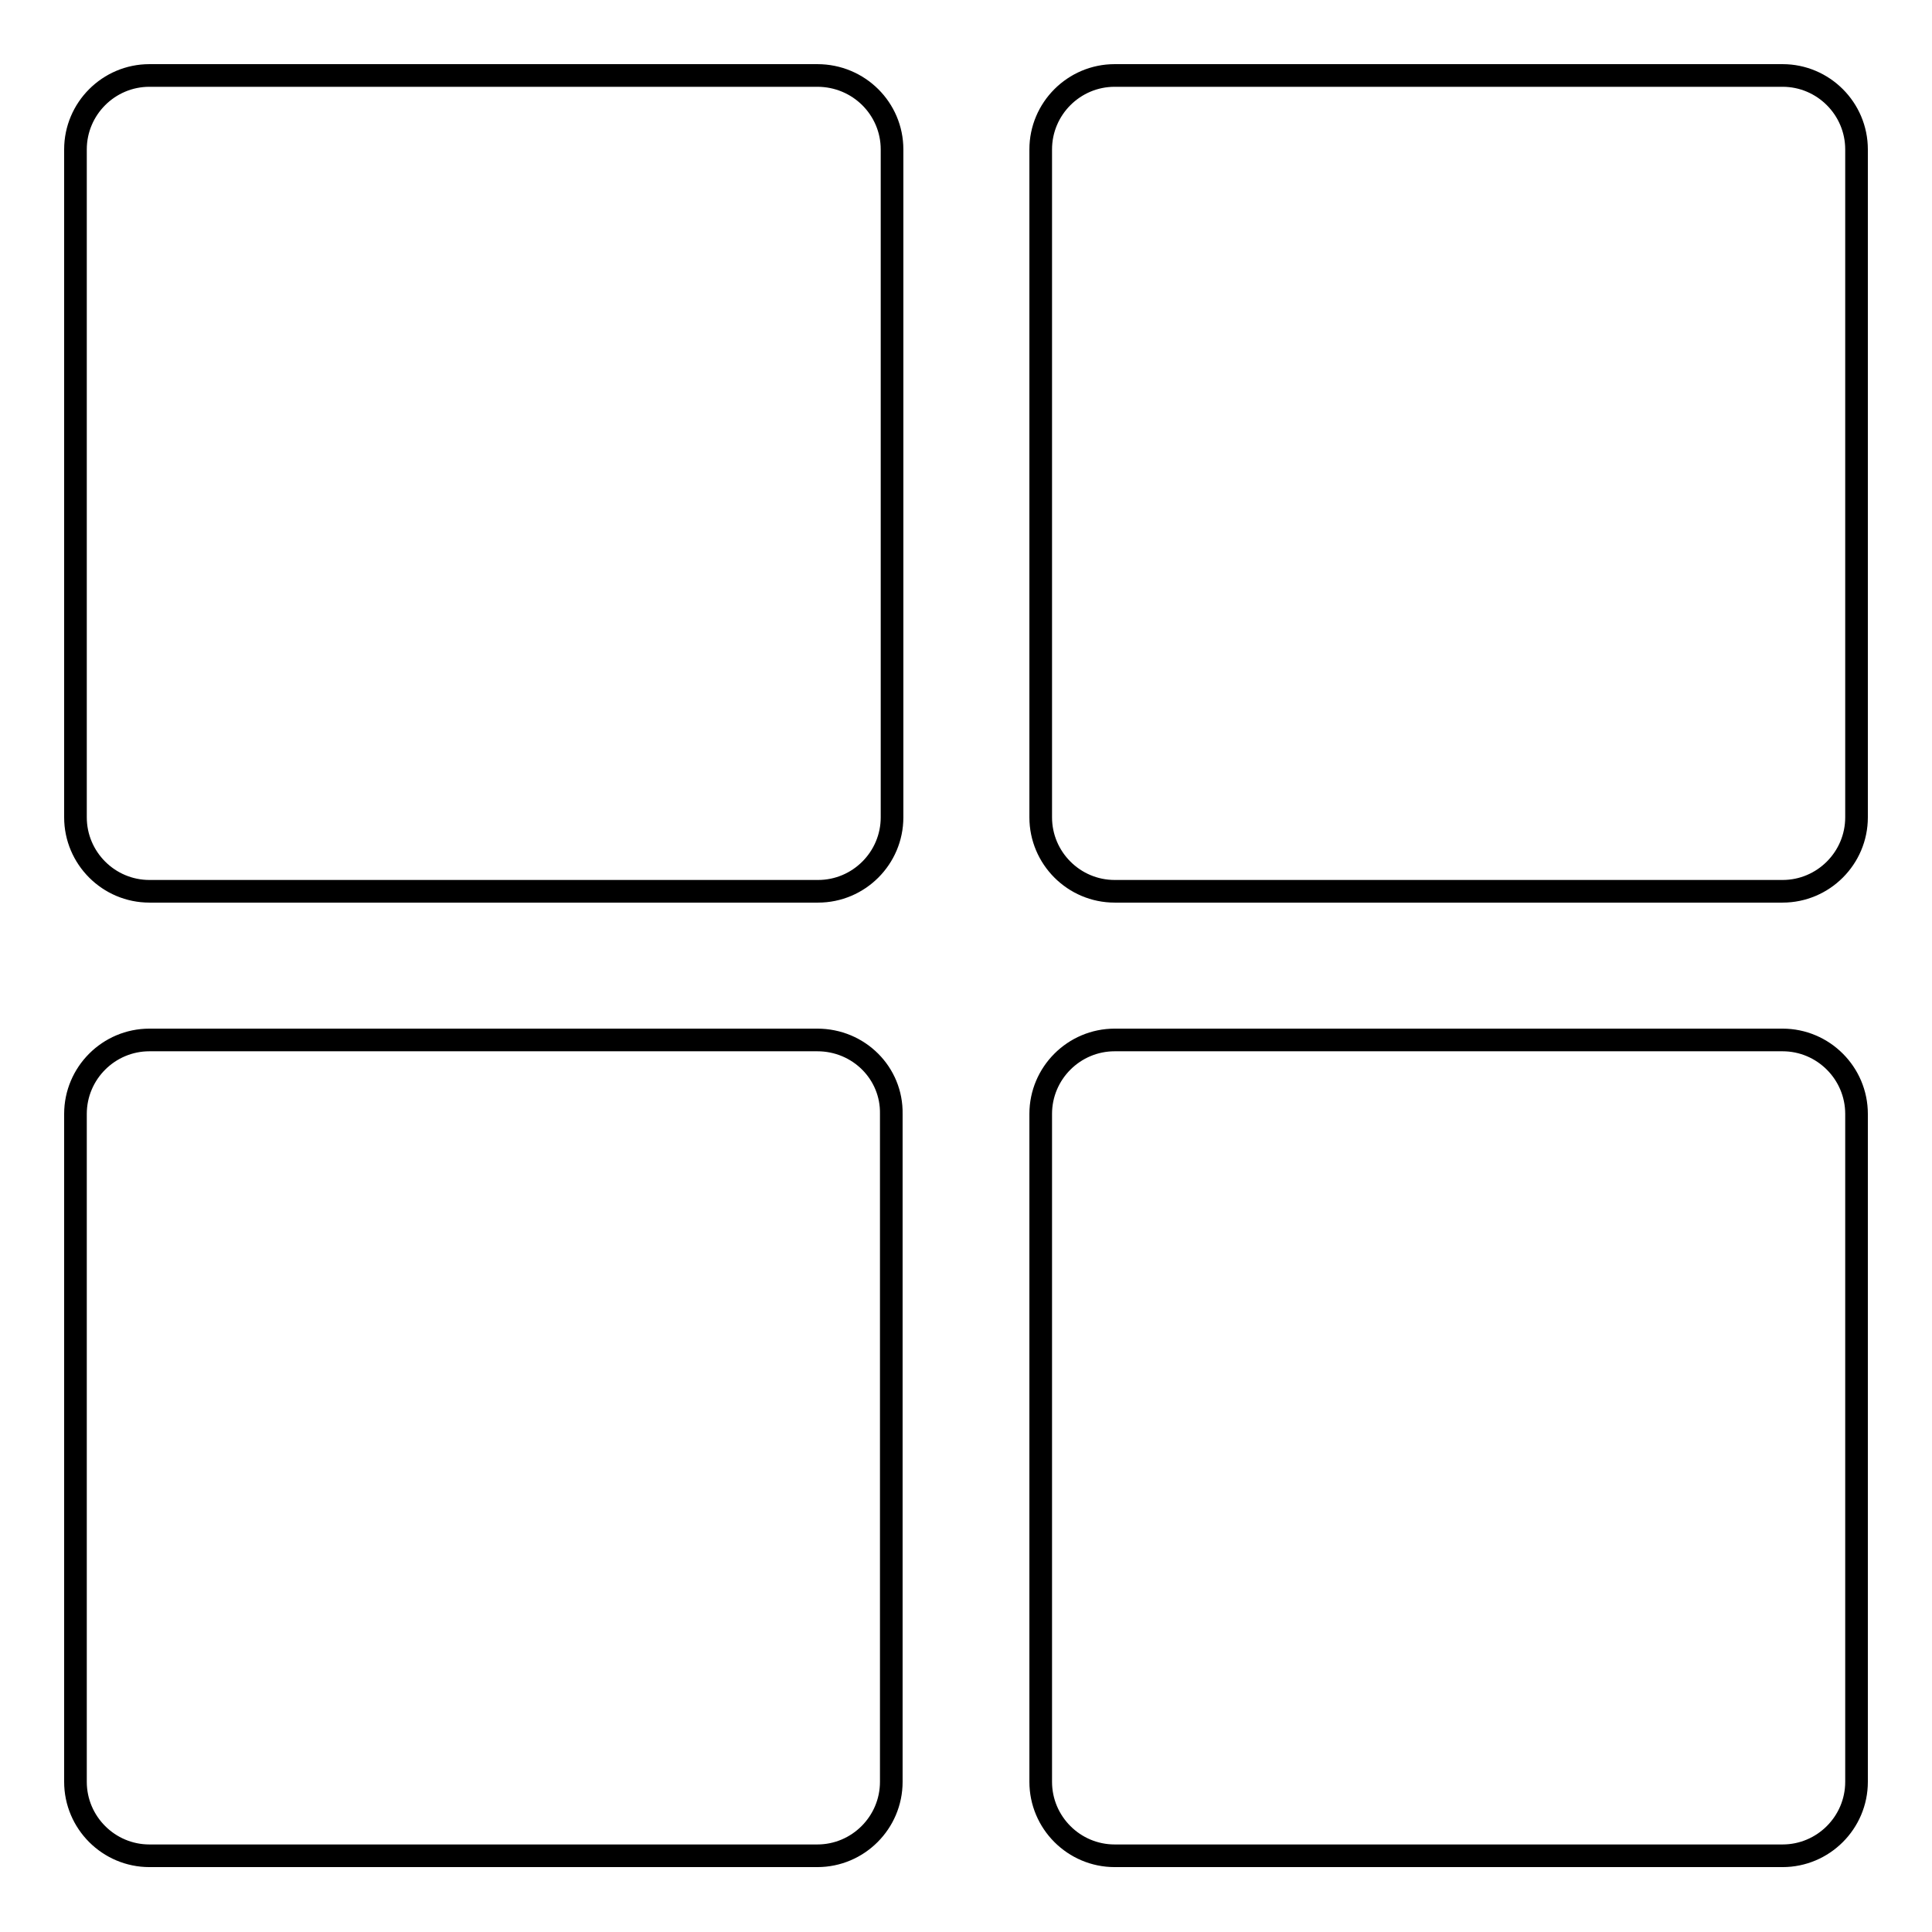 <?xml version="1.0" encoding="utf-8"?>
<!-- Svg Vector Icons : http://www.onlinewebfonts.com/icon -->
<!DOCTYPE svg PUBLIC "-//W3C//DTD SVG 1.1//EN" "http://www.w3.org/Graphics/SVG/1.1/DTD/svg11.dtd">
<svg version="1.1" xmlns="http://www.w3.org/2000/svg" xmlns:xlink="http://www.w3.org/1999/xlink" x="0px" y="0px" viewBox="0 0 256 256" enable-background="new 0 0 256 256" xml:space="preserve">
<g><g><path stroke-width="3" fill-opacity="0" stroke="#000000"  d="M118.2,19.8v88.5c0,5.4-4.4,9.8-9.8,9.8H19.8c-5.4,0-9.8-4.4-9.8-9.8V19.8c0-5.4,4.4-9.8,9.8-9.8h88.5C113.8,10,118.2,14.4,118.2,19.8z M236.2,137.8h-88.5c-5.4,0-9.8,4.4-9.8,9.8v88.5c0,5.4,4.4,9.8,9.8,9.8h88.5c5.4,0,9.8-4.4,9.8-9.8v-88.5C246,142.2,241.6,137.8,236.2,137.8z M236.2,10h-88.5c-5.4,0-9.8,4.4-9.8,9.8v88.5c0,5.4,4.4,9.8,9.8,9.8h88.5c5.4,0,9.8-4.4,9.8-9.8V19.8C246,14.4,241.6,10,236.2,10z M108.3,137.8H19.8c-5.4,0-9.8,4.4-9.8,9.8v88.5c0,5.4,4.4,9.8,9.8,9.8h88.5c5.4,0,9.8-4.4,9.8-9.8v-88.5C118.2,142.2,113.8,137.8,108.3,137.8z"/></g></g>
</svg>